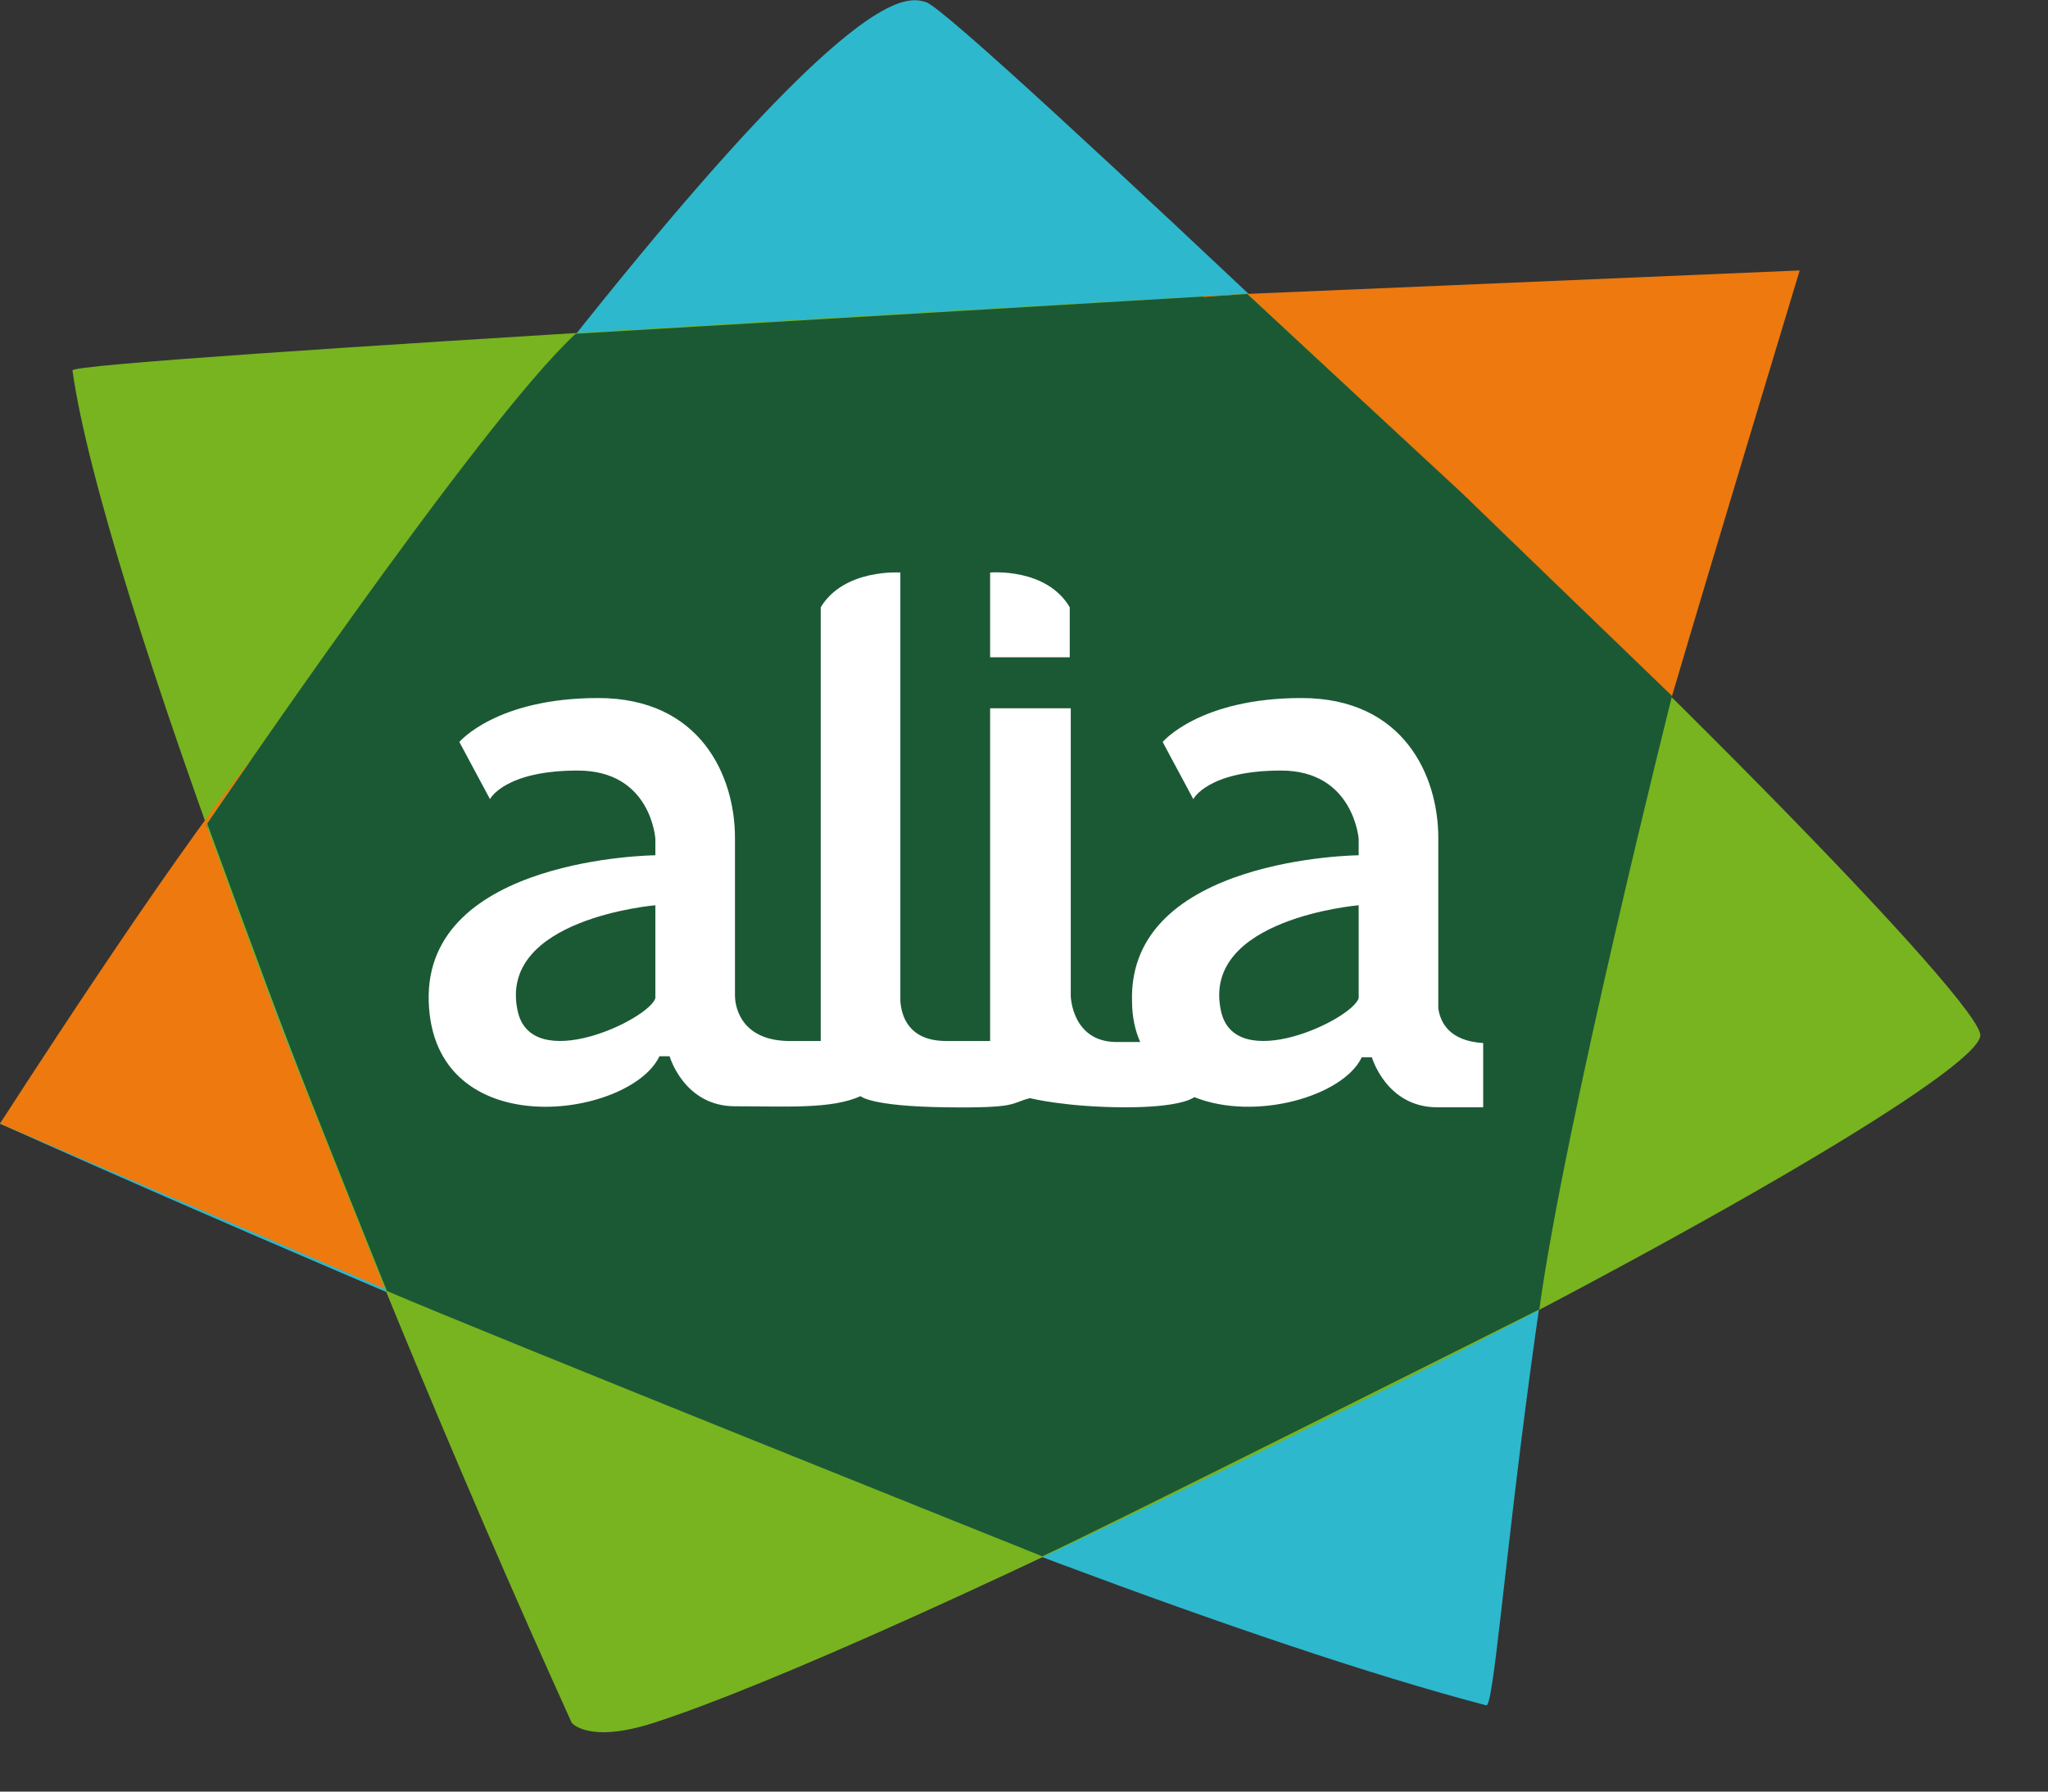<svg width="24" height="21" viewBox="0 0 24 21" fill="none" xmlns="http://www.w3.org/2000/svg">
<rect x="0" y="0" width="24" height="21" fill="#333333" stroke="none"/>
<path fill-rule="evenodd" clip-rule="evenodd" d="M10.85 0.024C10.515 -0.071 9.39 -0.394 0 13.171C0 13.171 11.986 18.566 17.417 19.989C17.585 20.037 17.907 13.422 19.582 8.159C19.582 8.159 11.233 0.132 10.85 0.024Z" fill="#2DB8CD"/>
<path fill-rule="evenodd" clip-rule="evenodd" d="M23.207 12.142C23.255 11.795 19.295 7.728 14.618 3.445C14.618 3.445 0.825 4.211 0.849 4.342C1.196 6.807 3.96 14.151 6.699 20.192C6.699 20.192 6.89 20.444 7.668 20.192C8.96 19.774 11.807 18.506 15.647 16.58C20.025 14.391 23.159 12.537 23.207 12.142Z" fill="#77B41F"/>
<path fill-rule="evenodd" clip-rule="evenodd" d="M6.747 3.912L14.618 3.445L17.13 5.778L19.594 8.158C19.594 8.158 18.338 13.159 18.039 15.348C18.039 15.348 12.8 17.979 12.214 18.242C12.214 18.242 5.587 15.587 4.534 15.132C4.534 15.132 3.661 12.967 3.385 12.237C3.134 11.591 2.428 9.654 2.428 9.654C2.428 9.654 5.634 4.928 6.747 3.912Z" fill="#1B5935"/>
<path fill-rule="evenodd" clip-rule="evenodd" d="M3.373 12.249C3.122 11.603 2.416 9.666 2.416 9.666C2.416 9.666 2.62 9.354 2.955 8.888C1.962 10.108 0 13.171 0 13.171L4.51 15.108C4.402 14.833 3.637 12.919 3.373 12.249Z" fill="#ED790F"/>
<path fill-rule="evenodd" clip-rule="evenodd" d="M21.09 3.17L14.618 3.445L17.13 5.778L19.594 8.158C20.109 6.412 21.09 3.17 21.09 3.17Z" fill="#ED790F"/>
<path fill-rule="evenodd" clip-rule="evenodd" d="M14.618 3.445L14.092 3.469L14.104 3.481L14.618 3.445Z" fill="#ED790F"/>
<path fill-rule="evenodd" clip-rule="evenodd" d="M12.536 7.201V7.118C12.261 6.651 11.603 6.711 11.603 6.711V7.704H12.536V7.201Z" fill="white"/>
<path fill-rule="evenodd" clip-rule="evenodd" d="M16.855 11.819V9.821C16.855 9.092 16.448 8.182 15.252 8.182C14.056 8.182 13.625 8.697 13.625 8.697L13.984 9.367C13.984 9.367 14.151 9.032 15.013 9.032C15.862 9.032 15.922 9.833 15.922 9.833V10.025C15.922 10.025 13.218 10.049 13.266 11.735C13.266 11.915 13.302 12.082 13.362 12.214C13.29 12.214 13.194 12.214 13.087 12.214C12.56 12.214 12.548 11.675 12.548 11.675V8.302H11.603V12.202C11.496 12.202 11.328 12.202 11.089 12.202C10.634 12.202 10.563 11.891 10.551 11.735V6.711C10.551 6.711 9.893 6.663 9.618 7.118V7.201V12.202H9.235C8.637 12.19 8.613 11.735 8.613 11.675V9.821C8.613 9.092 8.206 8.182 7.01 8.182C5.814 8.182 5.383 8.697 5.383 8.697L5.742 9.367C5.742 9.367 5.909 9.032 6.771 9.032C7.632 9.032 7.68 9.833 7.68 9.833V10.025C7.68 10.025 4.976 10.049 5.024 11.735C5.072 13.434 7.381 13.111 7.728 12.381H7.799H7.847C7.847 12.381 8.015 12.967 8.613 12.967C9.211 12.967 9.749 13.003 10.084 12.848C10.084 12.848 10.192 12.967 11.077 12.979C11.95 12.991 11.831 12.931 12.07 12.872C12.07 12.872 12.489 12.979 13.194 12.979C13.757 12.979 13.948 12.896 13.996 12.86C14.713 13.147 15.742 12.848 15.958 12.393H16.029H16.077C16.077 12.393 16.245 12.979 16.843 12.979C17.01 12.979 17.381 12.979 17.381 12.979V12.226C16.986 12.202 16.879 11.986 16.855 11.819ZM7.68 11.699C7.608 11.95 6.22 12.608 6.065 11.843C5.838 10.766 7.68 10.611 7.68 10.611V11.699ZM15.922 11.699C15.85 11.95 14.462 12.608 14.307 11.843C14.079 10.766 15.922 10.611 15.922 10.611V11.699Z" fill="white"/>
</svg>
